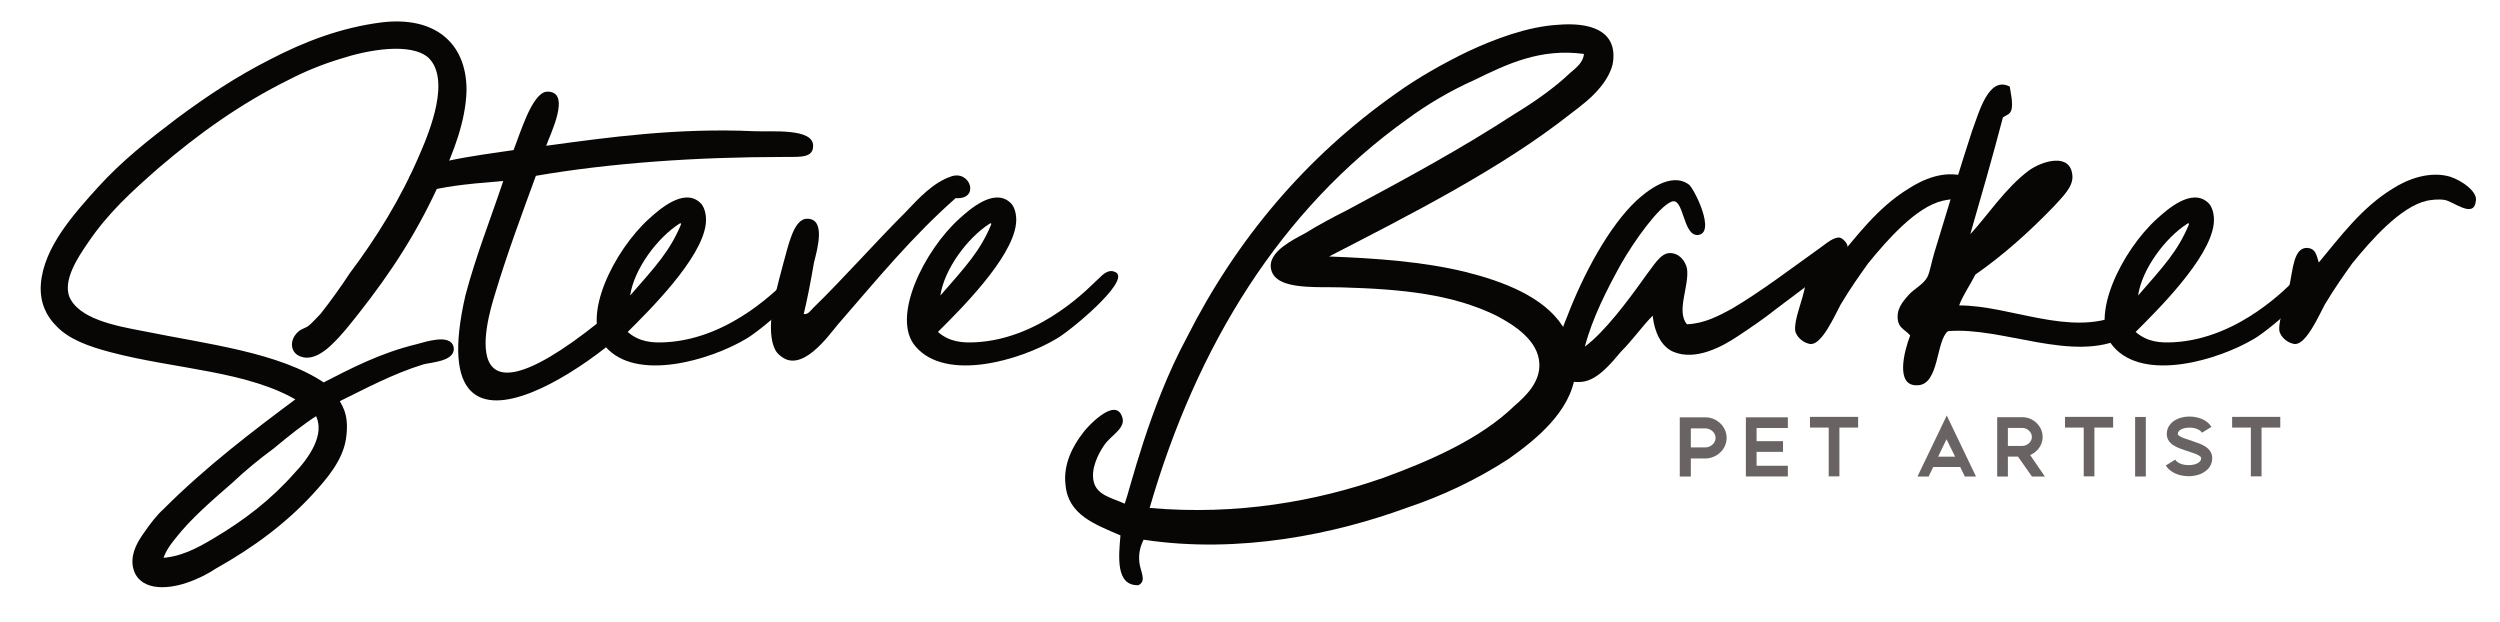 <?xml version="1.0" encoding="UTF-8" standalone="no"?>
<!DOCTYPE svg PUBLIC "-//W3C//DTD SVG 1.1//EN" "http://www.w3.org/Graphics/SVG/1.1/DTD/svg11.dtd">
<svg width="100%" height="100%" viewBox="0 0 905 225" version="1.1" xmlns="http://www.w3.org/2000/svg" xmlns:xlink="http://www.w3.org/1999/xlink" xml:space="preserve" xmlns:serif="http://www.serif.com/" style="fill-rule:evenodd;clip-rule:evenodd;stroke-linejoin:round;stroke-miterlimit:10;">
    <g id="Artboard1" transform="matrix(1,0,0,0.894,-84.54,-361.215)">
        <rect x="84.54" y="403.953" width="904.557" height="251.525" style="fill:none;"/>
        <g transform="matrix(4.167,0,0,4.66,0.54,-77.472)">
            <path d="M48.258,136.847C44.383,134.19 38.072,133.47 32.647,132.363C29.99,131.865 26.835,131.256 25.949,129.207C25.34,127.602 26.724,125.554 27.555,124.336C29.381,121.624 31.429,119.797 33.755,117.749C37.187,114.815 40.84,112.157 45.213,109.999C46.487,109.334 48.092,108.67 49.753,108.172C51.967,107.452 55.897,106.677 57.558,108.172C59.606,110.165 57.78,114.704 56.838,116.863C55.178,120.738 53.074,124.115 50.749,127.215C50.03,128.322 49.033,129.706 48.203,130.757C47.815,131.145 47.428,131.588 47.151,131.809C46.819,132.086 46.487,132.086 46.21,132.363C45.546,132.972 45.656,133.857 46.376,134.079C47.372,134.466 48.535,133.359 48.812,133.082C49.642,132.307 50.362,131.366 51.026,130.536C53.96,126.827 56.34,123.174 58.333,118.634C59.219,116.641 60.381,113.874 60.437,111.161C60.437,107.12 57.724,105.016 53.406,105.515C49.863,105.957 46.708,107.175 43.719,108.725C40.785,110.22 38.294,111.881 35.747,113.763C33.256,115.645 30.876,117.527 28.828,119.797C26.78,122.066 24.178,124.945 23.956,128.045C23.846,129.595 24.455,130.702 25.174,131.422C26.226,132.584 27.942,133.193 29.824,133.691C35.471,135.186 41.837,135.297 46.265,138.009C42.169,141.054 38.183,144.099 34.53,147.752C33.976,148.25 33.422,148.97 32.924,149.69C32.371,150.465 31.817,151.35 31.928,152.402C32.205,154.395 34.53,154.34 36.301,153.731C37.297,153.399 38.128,152.956 38.792,152.513C42.058,150.686 44.881,148.582 47.206,146.036C48.313,144.818 49.712,143.224 49.974,141.386C50.296,139.132 49.476,138.563 49.365,138.065C51.746,136.902 54.181,135.574 56.894,134.743C57.558,134.577 59.44,134.466 59.33,133.581C59.219,132.64 57.226,133.249 56.451,133.47C53.24,134.245 50.749,135.574 48.258,136.847ZM43.774,142.106C45.047,141.054 46.265,140.057 47.649,139.172C47.705,139.172 47.705,139.227 47.76,139.227C48.812,141.109 47.096,143.379 45.933,144.597C43.83,146.977 41.505,148.749 38.792,150.354C37.408,151.184 35.858,152.015 34.031,152.07C34.197,151.295 34.696,150.575 35.194,149.966C36.578,148.195 38.46,146.59 40.176,145.095C41.283,144.043 42.501,143.047 43.774,142.106Z" style="fill:rgb(8,6,5);fill-rule:nonzero;stroke:rgb(8,6,5);stroke-width:0.5px;"/>
        </g>
        <g transform="matrix(4.167,0,0,4.66,0.54,-81.694)">
            <path d="M67.607,116.903C67.905,116.008 69.919,112.056 67.607,112.205C66.352,112.409 65.356,115.812 64.773,117.276C61.79,117.723 55.468,118.473 55.691,119.89C55.766,120.934 55.897,121.149 57.14,120.887C58.703,120.476 60.15,120.259 63.878,119.961C62.76,123.316 61.534,126.365 60.597,129.879C56.348,148.261 74.772,133.774 76.636,130.717C76.935,130.195 77.688,129.076 76.868,128.853C76.122,128.629 75.515,129.207 75.068,129.804C58.796,144.058 62.536,131.818 63.133,129.879C64.176,126.374 65.593,122.571 66.712,119.513C73.2,118.395 80.657,117.873 88.338,117.873C89.755,117.873 90.799,117.947 90.799,116.903C90.799,115.337 87.145,115.71 85.653,115.635C79.016,115.337 73.051,116.157 67.607,116.903Z" style="fill:rgb(8,6,5);fill-rule:nonzero;"/>
        </g>
        <g transform="matrix(4.167,0,0,4.66,0.54,-92.49)">
            <path d="M74.687,135.397C76.448,133.632 81.123,129.068 81.473,126.001C81.566,125.182 81.324,124.435 80.951,124.136C79.534,122.869 77.412,124.775 76.551,125.553C73.489,128.321 70.575,134.166 72.748,136.664C75.412,139.765 81.846,137.858 84.978,135.993C86.171,135.322 91.291,131.083 90.198,130.251C89.572,129.86 89.079,130.326 88.557,130.848C88.11,131.221 83.806,135.99 77.968,136.292C76.851,136.349 75.731,136.292 74.687,135.397ZM74.901,132.235C75.241,129.908 77.286,127.204 79.161,126.001C79.303,125.889 79.345,125.992 79.31,126.075C78.341,128.387 77.141,129.662 74.901,132.235Z" style="fill:rgb(8,6,5);fill-rule:nonzero;"/>
        </g>
        <g transform="matrix(4.167,0,0,4.66,0.54,-103.063)">
            <path d="M103.178,126.038C105.34,126.187 104.445,123.503 102.73,124.174C101.239,124.696 100.046,125.963 98.778,127.306C96.093,129.99 93.409,133.048 90.799,135.583C90.575,135.807 90.351,136.18 89.979,136.105C90.277,134.912 90.575,133.346 90.873,131.631C91.172,130.438 91.917,127.828 90.277,127.828C89.084,127.828 88.636,130.214 88.189,131.78C87.741,133.495 87.219,135.285 87.145,136.776C87.07,138.119 87.294,139.237 87.89,139.685C89.755,141.4 92.141,137.97 92.961,137C96.392,133.048 99.375,129.394 103.178,126.038Z" style="fill:rgb(8,6,5);fill-rule:nonzero;"/>
        </g>
        <g transform="matrix(4.167,0,0,4.66,0.54,-92.49)">
            <path d="M101.637,135.397C103.398,133.632 108.074,129.068 108.423,126.001C108.516,125.182 108.274,124.435 107.901,124.136C106.484,122.869 104.362,124.775 103.501,125.553C100.439,128.321 97.525,134.166 99.698,136.664C102.362,139.765 108.796,137.858 111.928,135.993C113.121,135.322 118.241,131.083 117.148,130.251C116.522,129.86 116.029,130.326 115.507,130.848C115.06,131.221 110.756,135.99 104.918,136.292C103.801,136.349 102.681,136.292 101.637,135.397ZM101.851,132.235C102.191,129.908 104.236,127.204 106.111,126.001C106.254,125.889 106.295,125.992 106.26,126.075C105.291,128.387 104.092,129.662 101.851,132.235Z" style="fill:rgb(8,6,5);fill-rule:nonzero;"/>
        </g>
        <g transform="matrix(4.167,0,0,4.66,0.54,-77.001)">
            <path d="M135.617,125.516C142.552,121.936 150.531,117.91 156.571,113.137C157.466,112.466 158.436,111.72 159.107,110.9C159.629,110.303 160.225,109.334 160.3,108.513C160.598,105.829 158.212,105.158 155.527,105.381C152.843,105.531 149.934,106.649 147.697,107.693C145.535,108.737 143.297,110.005 141.433,111.347C133.603,116.866 127.563,124.024 123.238,132.6C119.971,138.666 118.316,145.799 117.868,146.993C116.675,146.471 115.482,146.247 115.184,145.128C114.886,144.01 115.557,142.667 116.079,141.922C116.601,141.101 118.018,140.43 117.645,139.461C117.048,137.597 114.438,140.505 114.214,140.878C113.394,141.922 112.499,143.562 112.723,145.352C112.947,147.962 115.258,148.782 117.496,149.752C117.346,151.542 117.048,154.152 119.062,154.077C119.807,153.704 119.211,152.884 119.136,152.064C119.062,151.318 119.211,150.721 119.509,150.125C127.861,151.392 136.213,149.603 142.328,147.365C145.46,146.321 148.443,144.905 151.202,143.115C153.514,141.474 156.646,139.013 157.019,135.658C157.093,133.868 156.571,132.526 155.9,131.556C154.26,129.021 150.755,127.678 147.473,126.858C143.819,125.963 139.643,125.665 135.617,125.516ZM148.294,110.154C151.053,108.812 153.961,107.395 157.764,107.917C157.69,108.663 157.093,109.11 156.571,109.557C155.154,110.9 153.439,112.093 151.724,113.137C147.026,116.194 142.328,118.73 137.183,121.489C136.139,122.011 134.722,122.757 133.529,123.502C132.41,124.099 130.62,124.994 130.546,126.262C130.546,128.499 134.274,128.126 136.735,128.2C142.03,128.35 146.355,128.797 150.158,130.661C151.724,131.482 153.812,132.824 153.887,134.837C153.961,136.403 152.768,137.597 151.724,138.491C148.816,141.325 144.416,143.264 140.315,144.755C134.573,146.769 127.637,148.037 120.031,147.365C124.132,133.197 131.441,121.414 142.403,113.584C144.118,112.317 146.131,111.123 148.294,110.154Z" style="fill:rgb(8,6,5);fill-rule:nonzero;"/>
        </g>
        <g transform="matrix(4.167,0,0,4.66,0.54,-97.508)">
            <path d="M165.375,125.151C166.439,124.745 166.34,128.053 167.608,128.053C169.323,127.978 167.31,123.951 166.862,123.653C165.296,122.534 163.208,124.249 162.313,125.07C159.927,127.307 157.69,131.483 156.273,135.212C155.527,136.927 154.26,141.177 157.615,140.804C158.958,140.655 160.151,139.164 160.971,138.194C162.015,137.15 162.835,135.957 163.73,135.062C163.879,136.479 164.476,137.747 165.52,138.194C167.459,139.015 169.771,137.747 171.113,136.852C172.231,136.106 173.35,135.361 174.469,134.466C175.885,133.422 177.824,131.93 179.39,130.737C180.136,130.141 180.807,129.619 180.658,129.022C180.658,128.798 180.285,128.351 179.987,128.276C179.465,128.202 178.794,128.798 178.272,129.171C175.662,131.035 173.126,132.974 170.591,134.466C169.472,135.062 168.279,135.734 166.713,135.808C165.744,134.69 166.937,132.452 166.713,130.961C166.564,130.29 166.042,129.619 165.222,129.619C164.401,129.619 163.805,130.737 163.208,131.483C161.568,133.795 159.554,136.479 157.839,137.747C158.51,135.212 159.778,132.751 160.971,130.588C162.164,128.5 164.269,125.574 165.375,125.151Z" style="fill:rgb(8,6,5);fill-rule:nonzero;"/>
        </g>
        <g transform="matrix(4.167,0,0,4.66,0.54,-115.071)">
            <path d="M179.539,134.208C179.316,133.462 179.258,133.11 178.587,133.035C177.393,132.961 177.302,134.73 177.004,136.147C176.706,137.713 176.035,139.055 176.109,140.099C176.184,140.696 176.929,141.292 177.526,141.292C178.495,141.218 179.539,138.831 180.061,137.862C180.956,136.37 181.702,135.326 182.448,134.282C184.088,132.269 186.624,129.361 188.936,128.839C189.308,128.764 189.767,128.664 190.29,128.723C190.592,128.749 191.985,129.163 192.184,128.304C192.333,127.558 191.931,127.083 190.812,126.71C189.023,126.188 187.22,126.974 185.953,127.795C183.268,129.435 181.404,131.971 179.539,134.208Z" style="fill:rgb(8,6,5);fill-rule:nonzero;"/>
        </g>
        <g transform="matrix(4.167,0,0,4.66,0.54,-136.076)">
            <path d="M194.752,123.429C192.888,122.459 192.068,125.74 191.471,127.306C190.352,130.737 189.234,134.465 188.19,137.896C187.966,138.641 187.817,139.536 187.593,139.984C187.22,140.655 186.4,141.028 185.953,141.55C185.431,142.146 184.834,142.817 185.058,143.861C185.207,144.458 185.729,144.607 186.102,145.055C185.58,146.397 184.76,149.529 186.773,149.38C188.637,149.305 188.339,145.502 189.383,144.682C194.118,144.273 200.219,147.47 204.693,145.233C205.588,144.785 206.781,143.73 206.11,142.91C205.513,142.462 204.767,143.059 204.245,143.282C199.92,145.147 194.784,142.444 190.352,142.444C190.725,141.475 191.322,140.655 191.769,139.76C194.23,138.045 196.467,136.031 198.555,133.869C199.301,133.048 200.27,132.154 200.196,131.184C200.047,129.096 197.511,129.916 196.393,130.737C194.379,132.228 192.664,134.838 191.322,136.255C192.291,132.899 193.261,129.544 194.156,126.113C194.454,125.89 194.752,125.89 194.901,125.442C195.05,124.845 194.827,123.951 194.752,123.429Z" style="fill:rgb(8,6,5);fill-rule:nonzero;"/>
        </g>
        <g transform="matrix(4.167,0,0,4.66,0.54,-92.49)">
            <path d="M205.686,135.397C207.447,133.632 212.123,129.068 212.472,126.001C212.565,125.182 212.323,124.435 211.95,124.136C210.533,122.869 208.411,124.775 207.55,125.553C204.488,128.321 201.574,134.166 203.747,136.664C206.411,139.765 212.845,137.858 215.977,135.993C217.17,135.322 222.29,131.083 221.197,130.251C220.571,129.86 220.078,130.326 219.556,130.848C219.109,131.221 214.805,135.99 208.967,136.292C207.85,136.349 206.73,136.292 205.686,135.397ZM205.9,132.235C206.24,129.908 208.285,127.204 210.16,126.001C210.303,125.889 210.344,125.992 210.309,126.075C209.34,128.387 208.14,129.662 205.9,132.235Z" style="fill:rgb(8,6,5);fill-rule:nonzero;"/>
        </g>
        <g transform="matrix(4.167,0,0,4.66,0.54,-114.88)">
            <path d="M221.598,134.167C221.374,133.421 221.3,132.974 220.629,132.899C219.436,132.825 219.361,134.689 219.063,136.106C218.764,137.672 218.093,139.014 218.168,140.058C218.242,140.655 218.988,141.251 219.585,141.251C220.554,141.177 221.598,138.79 222.12,137.821C223.015,136.329 223.761,135.285 224.506,134.241C226.147,132.228 228.682,129.32 230.994,128.798C231.367,128.723 231.964,128.649 232.486,128.723C233.231,128.798 235.096,130.438 235.245,128.798C235.394,128.052 234.126,127.083 233.008,126.71C231.218,126.188 229.279,126.933 228.011,127.754C225.327,129.394 223.462,131.93 221.598,134.167Z" style="fill:rgb(8,6,5);fill-rule:nonzero;"/>
        </g>
        <g transform="matrix(4.167,0,0,4.66,0.54,38.647)">
            <path d="M166.085,114.674L166.085,119.817L167.046,119.817L167.046,118.249L168.318,118.249C168.556,118.249 168.789,118.197 169.008,118.107C169.228,118.017 169.421,117.894 169.595,117.733C169.77,117.572 169.905,117.378 170.002,117.171C170.105,116.946 170.157,116.707 170.157,116.462C170.157,116.216 170.105,115.978 170.002,115.752C169.905,115.539 169.77,115.352 169.595,115.184C169.421,115.029 169.228,114.9 169.008,114.81C168.789,114.719 168.55,114.674 168.311,114.674L166.085,114.674ZM168.311,115.636C168.537,115.636 168.763,115.726 168.937,115.887C169.105,116.042 169.195,116.249 169.195,116.462C169.195,116.675 169.105,116.875 168.937,117.036C168.763,117.197 168.537,117.288 168.311,117.288L167.046,117.288L167.046,115.636L168.311,115.636Z" style="fill:rgb(105,100,99);fill-rule:nonzero;"/>
        </g>
        <g transform="matrix(4.167,0,0,4.66,0.54,38.619)">
            <path d="M171.828,119.817L175.474,119.817L175.474,118.888L172.758,118.888L172.758,117.681L175.055,117.681L175.055,116.752L172.758,116.752L172.758,115.609L175.474,115.609L175.474,114.68L171.828,114.68L171.828,119.817Z" style="fill:rgb(105,100,99);fill-rule:nonzero;"/>
        </g>
        <g transform="matrix(4.167,0,0,4.66,0.54,38.404)">
            <path d="M181.579,114.687L177.397,114.687L177.397,115.617L179.024,115.617L179.024,119.856L179.953,119.856L179.953,115.617L181.579,115.617L181.579,114.687Z" style="fill:rgb(105,100,99);fill-rule:nonzero;"/>
        </g>
        <g transform="matrix(4.167,0,0,4.66,0.54,37.897)">
            <path d="M188.103,119.152L190.446,119.152L190.852,119.978L191.82,119.978L189.762,115.687L189.742,115.642L189.278,114.674L188.82,115.635L188.768,115.745L186.735,119.978L187.703,119.978L188.103,119.152ZM189.258,116.739L190.007,118.255L188.529,118.255L189.258,116.739Z" style="fill:rgb(105,100,99);fill-rule:nonzero;"/>
        </g>
        <g transform="matrix(4.167,0,0,4.66,0.54,38.586)">
            <path d="M197.067,115.165C196.906,115.01 196.718,114.894 196.512,114.803C196.293,114.719 196.067,114.674 195.841,114.674L193.66,114.674L193.66,119.83L194.589,119.83L194.589,118.101L195.466,118.101L196.68,119.83L197.803,119.83L196.525,117.965C196.725,117.881 196.906,117.759 197.067,117.61C197.235,117.455 197.364,117.268 197.461,117.068C197.557,116.855 197.609,116.623 197.609,116.391C197.609,116.152 197.557,115.926 197.461,115.707C197.364,115.507 197.235,115.326 197.067,115.165ZM196.428,116.933C196.267,117.081 196.054,117.172 195.841,117.172L194.589,117.172L194.589,115.61L195.841,115.61C195.912,115.61 195.983,115.616 196.054,115.636C196.073,115.642 196.086,115.642 196.099,115.649C196.105,115.649 196.105,115.655 196.112,115.655C196.228,115.694 196.338,115.758 196.428,115.849C196.525,115.939 196.596,116.049 196.641,116.171C196.641,116.171 196.641,116.178 196.647,116.184C196.647,116.197 196.654,116.21 196.654,116.223C196.667,116.275 196.673,116.333 196.673,116.391C196.673,116.591 196.589,116.784 196.428,116.933Z" style="fill:rgb(105,100,99);fill-rule:nonzero;"/>
        </g>
        <g transform="matrix(4.167,0,0,4.66,0.54,38.404)">
            <path d="M203.733,114.687L199.551,114.687L199.551,115.617L201.178,115.617L201.178,119.856L202.107,119.856L202.107,115.617L203.733,115.617L203.733,114.687Z" style="fill:rgb(105,100,99);fill-rule:nonzero;"/>
        </g>
        <g transform="matrix(4.167,0,0,4.66,0.54,38.495)">
            <rect x="205.643" y="114.674" width="0.929" height="5.175" style="fill:rgb(105,100,99);"/>
        </g>
        <g transform="matrix(4.167,0,0,4.66,0.54,37.472)">
            <path d="M210.806,119.017C210.496,119.101 210.122,119.101 209.793,119.024C209.483,118.94 209.238,118.792 209.128,118.604L208.308,119.108C208.438,119.321 208.625,119.508 208.857,119.656C209.063,119.785 209.302,119.889 209.56,119.953C209.793,120.011 210.044,120.043 210.296,120.043C210.561,120.043 210.825,120.005 211.064,119.94C211.419,119.843 211.716,119.669 211.935,119.45C212.2,119.185 212.342,118.843 212.342,118.469C212.342,118.23 212.271,118.011 212.129,117.817C212.019,117.669 211.871,117.54 211.677,117.423C211.374,117.243 211.012,117.12 210.664,117.004C210.548,116.965 210.425,116.92 210.309,116.881L210.303,116.881C210.296,116.881 210.296,116.881 210.29,116.875C210.012,116.785 209.722,116.688 209.528,116.572C209.354,116.462 209.354,116.404 209.354,116.378C209.354,116.268 209.386,116.184 209.464,116.101C209.56,116.01 209.702,115.933 209.883,115.881C210.167,115.804 210.522,115.797 210.832,115.875C211.122,115.952 211.348,116.088 211.451,116.262L212.271,115.758C211.767,114.932 210.528,114.7 209.625,114.958C209.283,115.055 208.993,115.216 208.786,115.429C208.528,115.688 208.392,116.017 208.392,116.378C208.392,116.61 208.463,116.823 208.599,117.01C208.702,117.152 208.844,117.281 209.031,117.391C209.315,117.565 209.657,117.682 209.986,117.791C210.109,117.83 210.232,117.875 210.354,117.914C210.657,118.011 210.967,118.114 211.18,118.243C211.38,118.366 211.38,118.437 211.38,118.469C211.38,118.591 211.341,118.688 211.251,118.779C211.154,118.882 210.999,118.959 210.806,119.017Z" style="fill:rgb(105,100,99);fill-rule:nonzero;"/>
        </g>
        <g transform="matrix(4.167,0,0,4.66,0.54,38.404)">
            <path d="M218.253,114.687L214.071,114.687L214.071,115.617L215.697,115.617L215.697,119.856L216.627,119.856L216.627,115.617L218.253,115.617L218.253,114.687Z" style="fill:rgb(105,100,99);fill-rule:nonzero;"/>
        </g>
    </g>
</svg>
